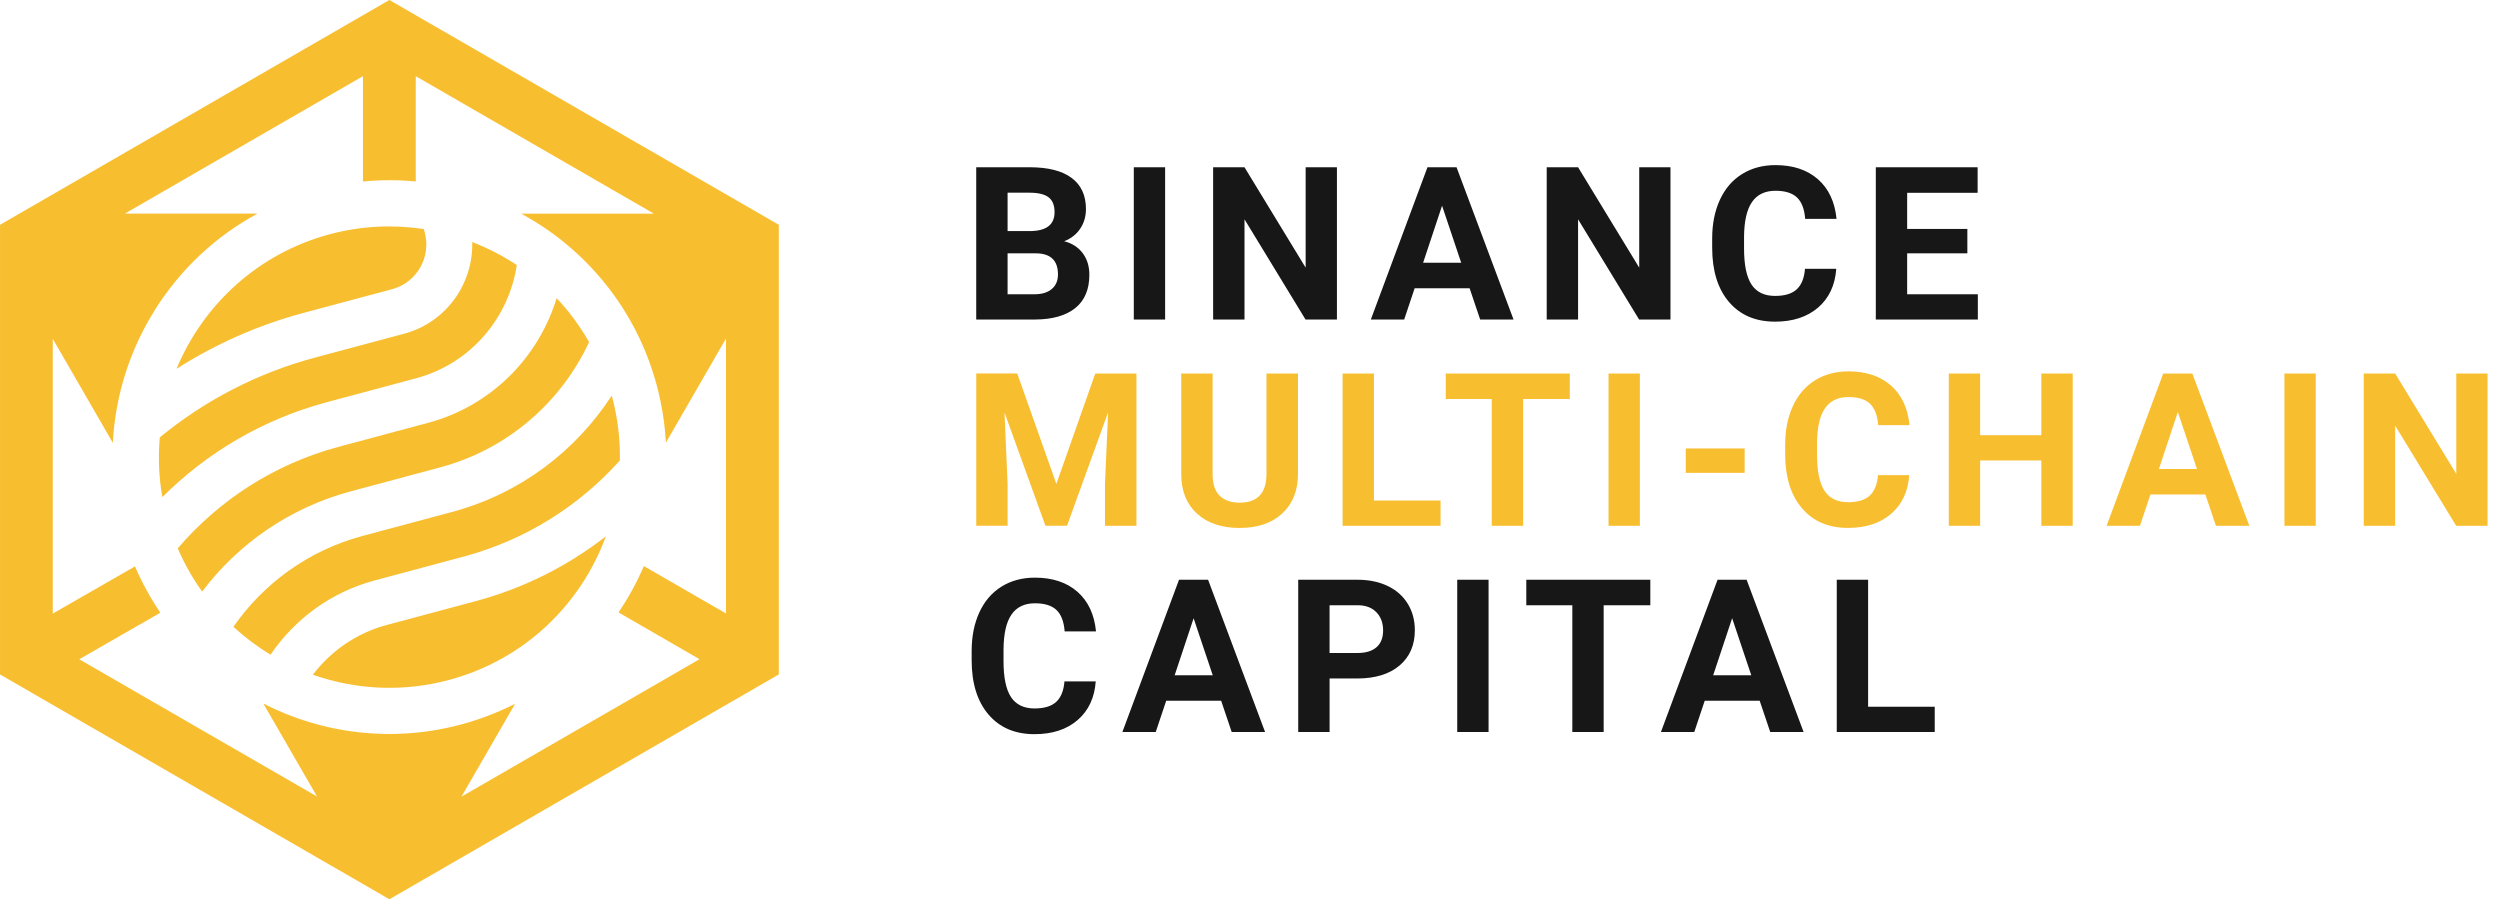 <svg width="139" height="50" viewBox="0 0 139 50" fill="none" xmlns="http://www.w3.org/2000/svg">
<g clip-path="url(#clip0_703_12)">
<path fill-rule="evenodd" clip-rule="evenodd" d="M21.65 0L0.001 12.499V37.499L21.65 49.998L43.302 37.499V12.499L21.65 0ZM15.044 36.399C14.306 35.955 13.615 35.435 12.978 34.85C14.644 32.455 17.129 30.609 20.169 29.795L25.124 28.468C28.938 27.446 32.013 25.069 34.009 22.001C34.017 22.034 34.031 22.062 34.039 22.093C34.354 23.266 34.483 24.444 34.466 25.601C32.224 28.101 29.268 30.01 25.788 30.944L20.832 32.272C18.374 32.93 16.377 34.442 15.044 36.397V36.399ZM11.239 32.89C10.708 32.151 10.253 31.348 9.884 30.487C12.157 27.832 15.218 25.81 18.839 24.84L23.795 23.512C27.338 22.562 29.948 19.857 30.949 16.579C31.642 17.306 32.241 18.129 32.754 19.02C31.208 22.334 28.269 24.969 24.46 25.99L19.504 27.318C16.07 28.238 13.231 30.259 11.239 32.89ZM28.734 14.738C28.29 17.671 26.175 20.218 23.132 21.033L18.176 22.361C14.59 23.321 11.484 25.185 9.026 27.638C8.828 26.519 8.79 25.407 8.884 24.319C11.342 22.301 14.248 20.757 17.513 19.883L22.468 18.555C24.804 17.93 26.319 15.777 26.256 13.458C27.127 13.794 27.957 14.223 28.735 14.738H28.734ZM18.33 13.025C20.093 12.554 21.866 12.478 23.564 12.735L23.617 12.933C23.983 14.301 23.17 15.711 21.804 16.077L16.848 17.405C14.291 18.09 11.941 19.157 9.816 20.505C11.292 16.955 14.329 14.098 18.331 13.025H18.33ZM24.969 37.804C22.375 38.501 19.753 38.344 17.396 37.514C18.391 36.211 19.794 35.208 21.495 34.751L26.451 33.423C29.164 32.696 31.598 31.445 33.688 29.819C32.299 33.604 29.161 36.681 24.969 37.804ZM23.117 10.089V4.236L36.355 11.879H28.978C32.566 13.822 35.378 17.179 36.517 21.43C36.8 22.491 36.967 23.557 37.023 24.611L40.365 18.822V34.109L35.799 31.473C35.413 32.376 34.941 33.238 34.39 34.05L38.895 36.651L25.657 44.294L28.64 39.129C27.698 39.607 26.693 39.997 25.633 40.282C21.8 41.31 17.917 40.795 14.643 39.119L17.627 44.287L4.407 36.655L8.915 34.066C8.371 33.265 7.897 32.405 7.506 31.491L2.934 34.116V18.837L6.274 24.622C6.546 19.304 9.585 14.436 14.314 11.877H6.942L20.18 4.235V10.091C21.169 9.995 22.152 9.997 23.115 10.089H23.117Z" fill="#F7BE2F"/>
<path d="M54.278 17.765V9.299H57.243C58.27 9.299 59.051 9.495 59.58 9.891C60.111 10.284 60.379 10.861 60.379 11.622C60.379 12.036 60.271 12.403 60.057 12.719C59.844 13.034 59.549 13.266 59.168 13.413C59.602 13.522 59.943 13.741 60.194 14.07C60.444 14.4 60.568 14.802 60.568 15.279C60.568 16.092 60.308 16.707 59.79 17.126C59.27 17.545 58.529 17.757 57.569 17.765H54.277H54.278ZM56.022 14.086V16.361H57.516C57.927 16.361 58.249 16.264 58.478 16.069C58.709 15.874 58.823 15.605 58.823 15.261C58.823 14.489 58.422 14.098 57.62 14.086H56.02H56.022ZM56.022 12.847H57.313C58.193 12.831 58.633 12.483 58.633 11.795C58.633 11.412 58.523 11.137 58.298 10.967C58.076 10.799 57.724 10.714 57.243 10.714H56.022V12.846V12.847ZM64.781 17.765H63.039V9.299H64.781V17.765ZM74.331 17.765H72.587L69.194 12.194V17.765H67.45V9.299H69.194L72.594 14.881V9.299H74.333V17.765H74.331ZM81.713 16.026H78.655L78.072 17.765H76.218L79.367 9.299H80.984L84.153 17.765H82.297L81.71 16.026H81.713ZM79.125 14.609H81.243L80.179 11.438L79.125 14.609ZM92.878 17.765H91.134L87.741 12.194V17.765H85.997V9.299H87.741L91.141 14.881V9.299H92.879V17.765H92.878ZM102.096 14.949C102.03 15.86 101.695 16.575 101.088 17.1C100.482 17.621 99.682 17.884 98.691 17.884C97.606 17.884 96.753 17.519 96.129 16.787C95.509 16.056 95.197 15.053 95.197 13.776V13.258C95.197 12.445 95.341 11.726 95.628 11.105C95.913 10.487 96.324 10.01 96.857 9.678C97.391 9.347 98.01 9.18 98.714 9.18C99.692 9.18 100.479 9.442 101.076 9.964C101.673 10.488 102.018 11.222 102.111 12.168H100.367C100.326 11.62 100.172 11.222 99.91 10.977C99.649 10.731 99.252 10.607 98.716 10.607C98.135 10.607 97.7 10.815 97.412 11.232C97.122 11.65 96.975 12.296 96.969 13.174V13.812C96.969 14.728 97.106 15.396 97.383 15.818C97.66 16.241 98.097 16.453 98.694 16.453C99.232 16.453 99.635 16.331 99.9 16.085C100.164 15.84 100.317 15.46 100.357 14.947H102.099L102.096 14.949ZM109.385 14.086H106.038V16.361H109.968V17.766H104.295V9.301H109.956V10.718H106.038V12.73H109.385V14.088V14.086ZM60.923 37.885C60.857 38.796 60.522 39.512 59.915 40.036C59.31 40.558 58.51 40.82 57.518 40.82C56.433 40.82 55.58 40.455 54.956 39.723C54.336 38.992 54.024 37.989 54.024 36.712V36.194C54.024 35.381 54.168 34.662 54.455 34.042C54.74 33.423 55.151 32.946 55.684 32.615C56.218 32.283 56.837 32.117 57.541 32.117C58.519 32.117 59.306 32.379 59.903 32.9C60.501 33.425 60.845 34.159 60.938 35.104H59.194C59.153 34.556 58.999 34.159 58.737 33.913C58.477 33.667 58.079 33.543 57.543 33.543C56.962 33.543 56.527 33.751 56.24 34.169C55.949 34.586 55.803 35.233 55.796 36.11V36.749C55.796 37.664 55.933 38.332 56.21 38.755C56.487 39.177 56.924 39.39 57.521 39.39C58.059 39.39 58.462 39.268 58.727 39.022C58.991 38.776 59.145 38.397 59.184 37.884H60.926L60.923 37.885ZM67.899 38.962H64.841L64.258 40.701H62.404L65.553 32.235H67.17L70.339 40.701H68.483L67.896 38.962H67.899ZM65.311 37.545H67.429L66.365 34.375L65.311 37.545ZM73.925 37.724V40.7H72.181V32.234H75.484C76.119 32.234 76.678 32.351 77.162 32.583C77.643 32.816 78.015 33.148 78.275 33.575C78.536 34.004 78.665 34.492 78.665 35.04C78.665 35.869 78.381 36.524 77.813 37.004C77.246 37.483 76.461 37.724 75.456 37.724H73.928H73.925ZM73.925 36.306H75.482C75.943 36.306 76.294 36.198 76.538 35.982C76.781 35.766 76.901 35.455 76.901 35.053C76.901 34.639 76.777 34.302 76.533 34.047C76.289 33.791 75.953 33.659 75.52 33.652H73.924V36.308L73.925 36.306ZM82.764 40.7H81.022V32.234H82.764V40.7ZM91.758 33.651H89.164V40.7H87.421V33.651H84.862V32.234H91.758V33.651ZM97.841 38.961H94.783L94.201 40.7H92.347L95.496 32.234H97.112L100.281 40.7H98.425L97.838 38.961H97.841ZM95.253 37.544H97.371L96.307 34.373L95.253 37.544ZM103.867 39.294H107.571V40.7H102.124V32.234H103.867V39.294Z" fill="#171717"/>
<path d="M56.558 20.767L58.734 26.907L60.897 20.767H63.186V29.233H61.436V26.919L61.611 22.923L59.326 29.231H58.127L55.849 22.928L56.023 26.917V29.231H54.28V20.766H56.558V20.767ZM72.167 20.767V26.346C72.167 27.273 71.876 28.006 71.297 28.545C70.718 29.083 69.927 29.354 68.922 29.354C67.934 29.354 67.147 29.091 66.566 28.568C65.984 28.047 65.689 27.326 65.677 26.411V20.769H67.421V26.355C67.421 26.91 67.554 27.313 67.82 27.567C68.085 27.821 68.453 27.948 68.922 27.948C69.902 27.948 70.4 27.432 70.416 26.402V20.769H72.167V20.767ZM76.391 27.828H80.095V29.233H74.648V20.767H76.391V27.828ZM87.279 22.184H84.686V29.233H82.942V22.184H80.383V20.767H87.281V22.184H87.279ZM91.177 29.233H89.435V20.767H91.177V29.233ZM97.002 26.292H93.727V24.934H97.002V26.292ZM106.154 26.417C106.088 27.328 105.753 28.044 105.146 28.568C104.54 29.09 103.74 29.352 102.749 29.352C101.664 29.352 100.811 28.987 100.187 28.255C99.567 27.524 99.255 26.521 99.255 25.244V24.726C99.255 23.913 99.399 23.194 99.686 22.573C99.971 21.955 100.382 21.478 100.915 21.147C101.449 20.815 102.068 20.648 102.772 20.648C103.75 20.648 104.537 20.911 105.134 21.432C105.732 21.957 106.076 22.691 106.169 23.636H104.425C104.384 23.088 104.23 22.691 103.968 22.445C103.709 22.199 103.31 22.075 102.774 22.075C102.193 22.075 101.758 22.283 101.471 22.701C101.18 23.118 101.033 23.765 101.027 24.642V25.281C101.027 26.196 101.164 26.864 101.442 27.287C101.72 27.709 102.157 27.922 102.754 27.922C103.292 27.922 103.694 27.799 103.96 27.554C104.224 27.308 104.377 26.928 104.417 26.416H106.159L106.154 26.417ZM115.242 29.233H113.498V25.601H110.096V29.233H108.353V20.767H110.096V24.197H113.498V20.767H115.242V29.233ZM122.622 27.494H119.564L118.981 29.233H117.127L120.276 20.767H121.893L125.062 29.233H123.206L122.619 27.494H122.622ZM120.034 26.077H122.152L121.088 22.907L120.034 26.077ZM128.757 29.233H127.015V20.767H128.757V29.233ZM138.307 29.233H136.563L133.17 23.662V29.233H131.426V20.767H133.17L136.57 26.349V20.767H138.308V29.233H138.307Z" fill="#F7BE2F"/>
</g>
<defs>
<clipPath id="clip0_703_12">
<rect width="138.307" height="50" fill="white"/>
</clipPath>
</defs>
</svg>
